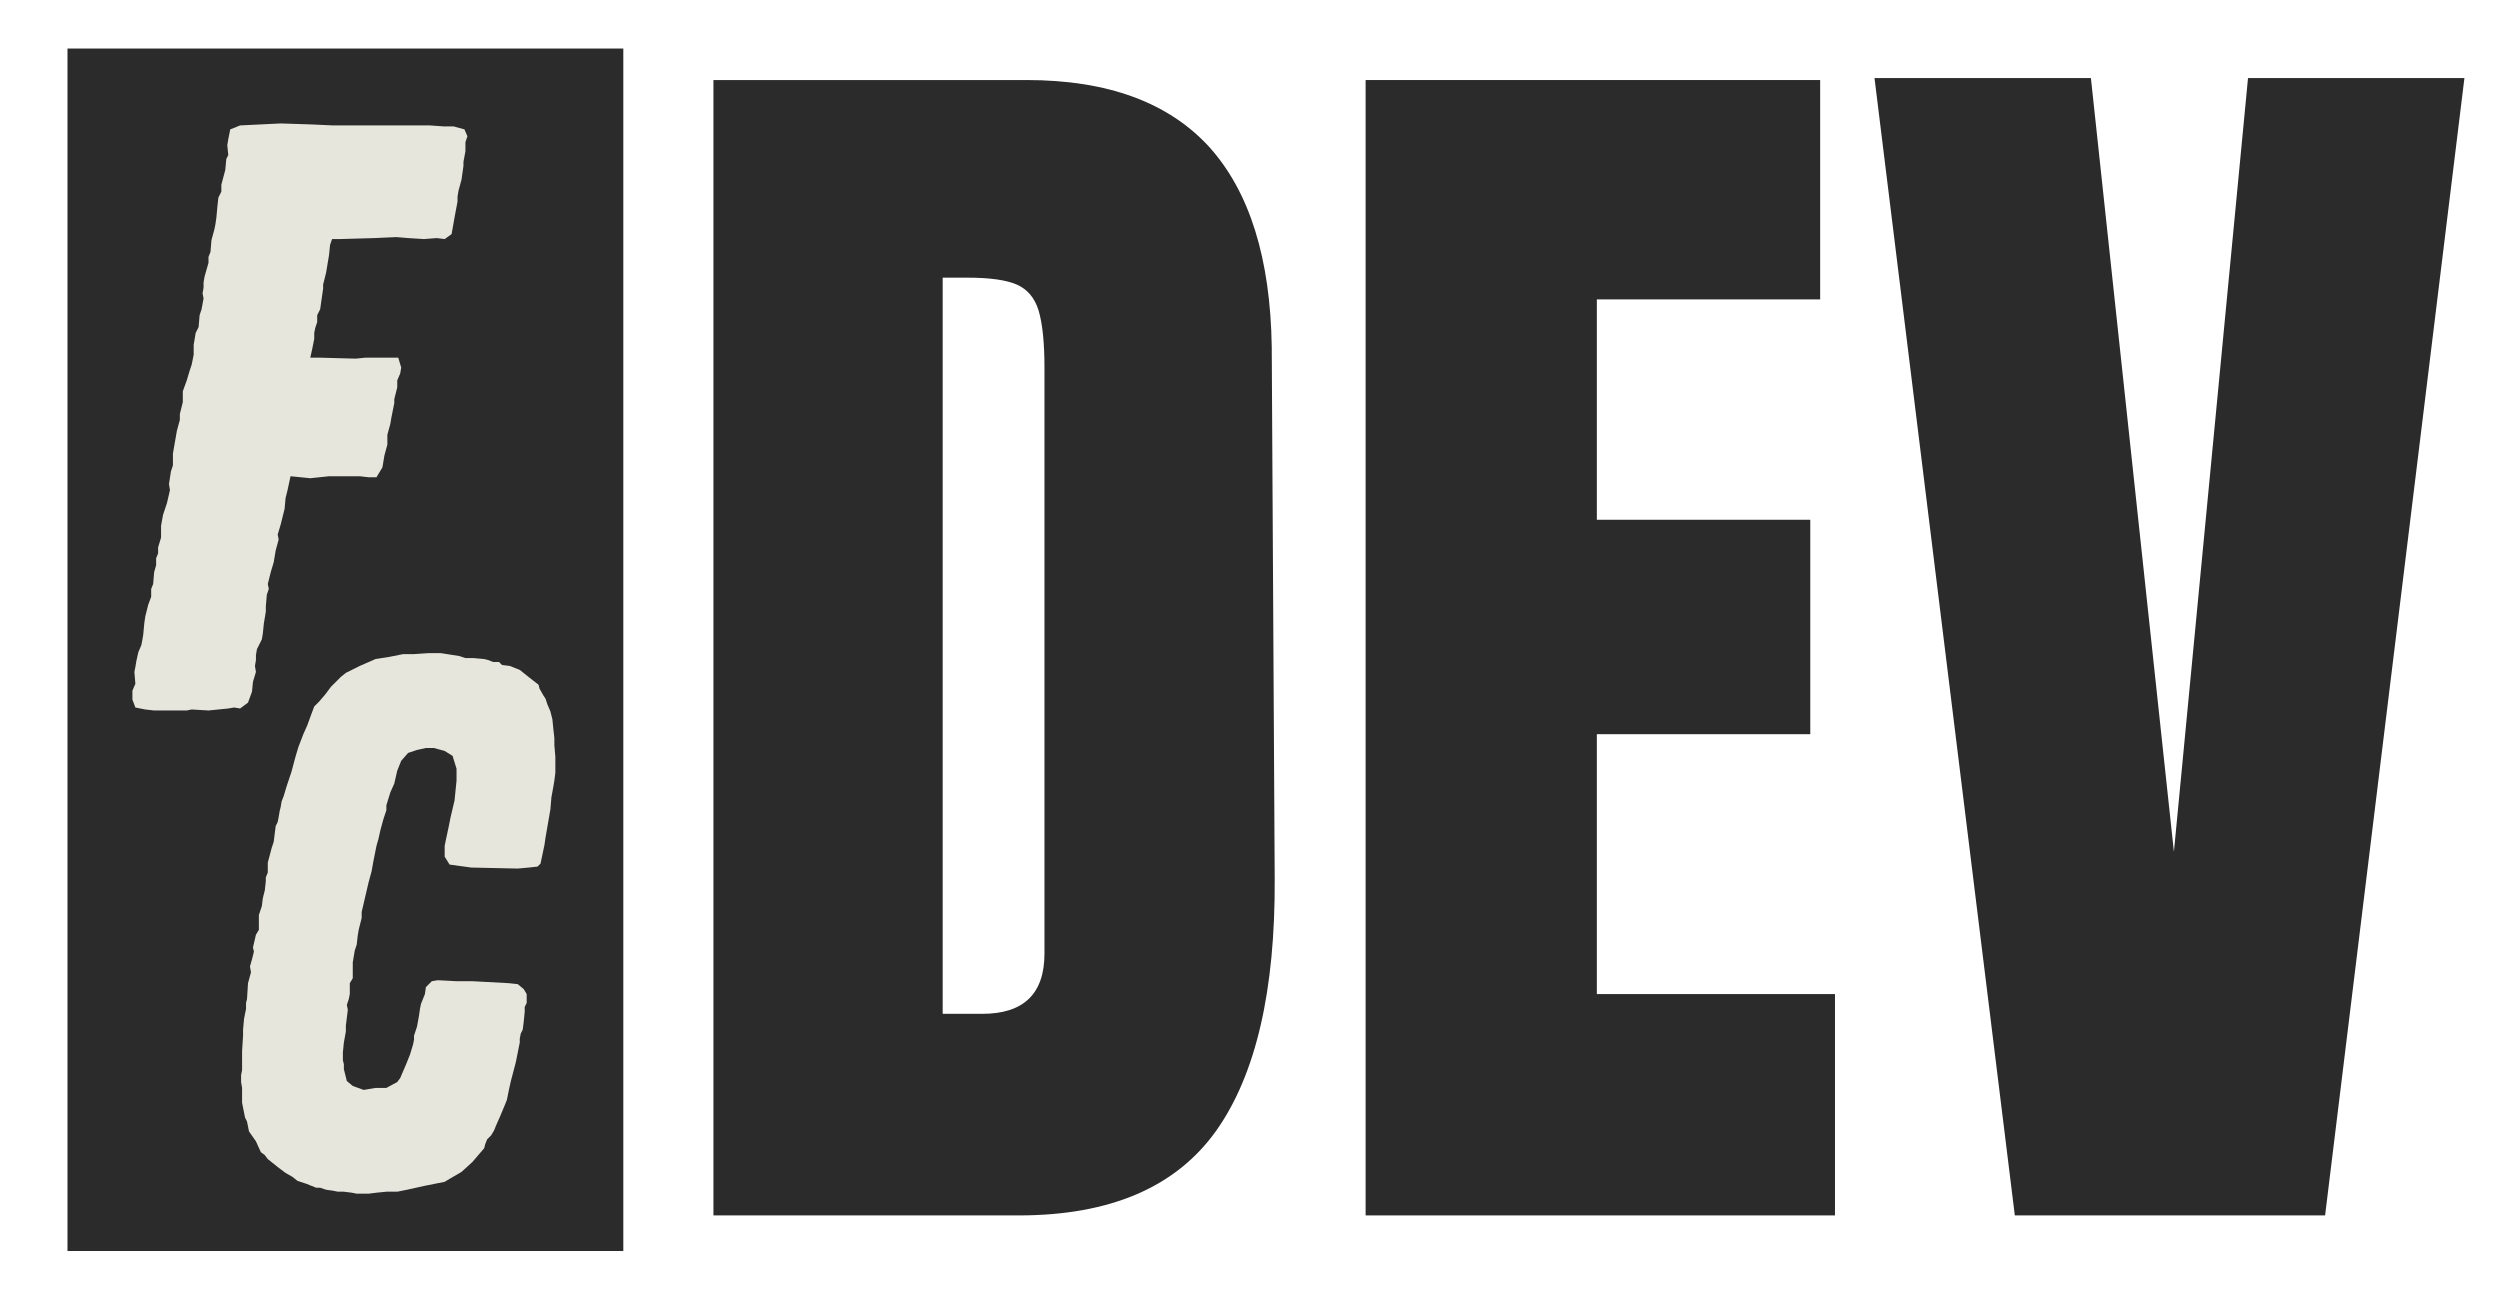 <svg version="1.2" xmlns="http://www.w3.org/2000/svg" viewBox="0 0 253 131" width="253" height="131"><defs><clipPath clipPathUnits="userSpaceOnUse" id="cp1"><path d="m6.83 4.91h56.25v121.69h-56.25z"/></clipPath></defs><style>.a{fill:#2b2b2b}.b{fill:#e6e6dd}</style><path fill-rule="evenodd" class="a" d="m72.2 8.1h31.7q12.3 0 18.5 6.8 6.1 6.8 6.3 20.2l0.3 53.8q0.1 17-5.9 25.5-6.1 8.6-20 8.6h-30.9zm27.2 94.5q6.3 0 6.3-6.1v-59.3q0-3.8-0.6-5.8-0.6-1.9-2.2-2.6-1.6-0.7-5-0.7h-2.5v74.5z"/><path class="a" d="m138.2 123v-114.9h46v22.2h-22.6v22.3h21.6v21.7h-21.6v26.3h24.1v22.4z"/><path class="a" d="m203.9 123l-14.2-115.1h21.9l8.4 78.3 7.5-78.3h21.9l-14.1 115.1z"/><g clip-path="url(#cp1)"><path class="a" d="m6.8 4.9h56.3v121.7h-56.3z"/></g><path class="b" d="m15.6 71.9l-0.9-0.1-1-0.2-0.3-0.8v-0.9l0.3-0.7-0.1-1.2 0.1-0.5 0.1-0.6 0.2-0.9 0.3-0.7 0.1-0.5 0.1-0.6 0.1-1.1 0.1-0.7 0.3-1.2 0.3-0.8v-0.8l0.2-0.5 0.1-1.2 0.2-0.7v-0.7l0.2-0.5v-0.6l0.3-1v-1.2l0.2-1.1 0.4-1.2 0.3-1.3-0.1-0.6 0.2-1.3 0.2-0.6v-1.2l0.4-2.3 0.3-1.1v-0.6l0.3-1.2v-1.1l0.4-1.1 0.3-1 0.2-0.6 0.2-1v-1l0.2-1.2 0.3-0.6 0.1-1.2 0.2-0.6 0.2-1.1-0.1-0.5 0.1-0.6v-0.5l0.1-0.6 0.4-1.4v-0.6l0.2-0.5 0.1-1.2 0.3-1.1 0.1-0.5 0.1-0.7 0.1-1.1 0.1-0.9 0.3-0.6v-0.7l0.4-1.5 0.1-1.1 0.2-0.4-0.1-1 0.1-0.6 0.2-1 1-0.4 4.1-0.2 3.1 0.1 2.2 0.1h9.8l1.4 0.1h1l1.1 0.3 0.3 0.7-0.2 0.6v0.9l-0.2 1.1v0.4l-0.2 1.4-0.3 1.1-0.1 0.6v0.5l-0.3 1.6-0.3 1.7-0.7 0.5-0.8-0.1-1.3 0.1-1.6-0.1-1.2-0.1-2.2 0.1-3.5 0.1h-0.8l-0.2 0.6-0.1 1-0.1 0.6-0.2 1.2-0.3 1.2v0.4l-0.3 2.1-0.3 0.6v0.7l-0.2 0.6-0.1 0.5v0.6l-0.2 1-0.2 0.9h0.9l3.7 0.1 1-0.1h1.2 1 1.1l0.3 1-0.1 0.6-0.3 0.7v0.7l-0.3 1.2v0.4l-0.2 1-0.1 0.5-0.1 0.6-0.3 1.1v1l-0.3 1.1-0.2 1.2-0.6 1h-0.8l-0.9-0.1h-3.1l-1.9 0.2-2-0.2-0.3 1.4-0.2 0.8-0.1 1.1-0.3 1.2-0.1 0.4-0.3 1 0.1 0.5-0.3 1.1-0.2 1.2-0.3 1-0.3 1.2 0.1 0.5-0.2 0.6-0.1 1.2v0.5l-0.2 1.2-0.1 1-0.1 0.6-0.5 1-0.1 0.6v0.5l-0.1 0.6 0.1 0.6-0.3 1-0.1 1-0.4 1.1-0.8 0.6-0.6-0.1-0.6 0.1-2 0.2-1.7-0.1-0.5 0.1z"/><path class="b" d="m37.3 120.8h-0.7-0.5l-0.5-0.1-0.8-0.1h-0.6l-0.5-0.1-0.7-0.1-0.6-0.2h-0.4l-1-0.4-0.9-0.3-0.5-0.4-0.7-0.4-0.4-0.3-0.4-0.3-1-0.8-0.3-0.4-0.4-0.3-0.5-1.1-0.7-1-0.2-1-0.2-0.4-0.2-1-0.1-0.5v-1.5l-0.1-0.6v-0.7l0.1-0.5v-1.9l0.1-1.6v-0.6l0.1-1.1 0.2-1v-0.6l0.1-0.4 0.1-1.6 0.3-1.1-0.1-0.6 0.2-0.7 0.2-0.8-0.1-0.4 0.3-1.3 0.3-0.5v-1-0.3-0.2l0.3-0.9 0.1-0.8 0.2-0.8 0.1-0.9v-0.4l0.2-0.5v-1l0.4-1.5 0.2-0.6 0.1-0.8 0.1-0.8 0.2-0.4 0.1-0.5 0.1-0.6 0.1-0.4 0.1-0.6 0.2-0.5 0.3-1 0.5-1.5 0.4-1.5 0.3-1 0.5-1.3 0.4-0.9 0.4-1.1 0.3-0.8 0.5-0.5 0.6-0.7 0.6-0.8 1-1 0.5-0.4 1-0.5 0.4-0.2 1.6-0.7 1.3-0.2 1-0.2 0.5-0.1h1.1l1.5-0.1h1.2l1.9 0.3 0.6 0.2h0.8l1.1 0.1 0.4 0.1 0.5 0.2h0.6l0.3 0.3 0.8 0.1 1 0.4 1 0.8 0.9 0.7 0.1 0.4 0.4 0.7 0.2 0.3 0.2 0.6 0.3 0.7 0.2 0.8 0.1 1 0.1 0.9v0.7l0.1 1.2v1.6l-0.1 0.8-0.1 0.6-0.2 1.1-0.1 1.2-0.5 2.9-0.1 0.7-0.4 1.9-0.3 0.3-0.9 0.1-1.1 0.1-4.7-0.1-2.2-0.3-0.5-0.8v-1.1l0.1-0.5 0.3-1.4 0.2-1 0.4-1.7 0.1-1 0.1-1v-1.2l-0.4-1.3-0.8-0.5-1.1-0.3h-0.8l-0.9 0.2-0.9 0.3-0.7 0.8-0.2 0.5-0.2 0.5-0.3 1.3-0.4 0.9-0.4 1.3v0.5l-0.3 0.9-0.3 1.1-0.2 0.9-0.2 0.7-0.1 0.5-0.1 0.5-0.1 0.5-0.2 1.1-0.3 1.1-0.7 3v0.6l-0.3 1.2-0.1 0.6-0.1 0.9-0.2 0.6-0.2 1.2v1.6l-0.3 0.5v0.5 0.6l-0.1 0.5-0.2 0.6 0.1 0.5-0.2 1.6v0.6l-0.2 1.1-0.1 1v0.8l0.1 0.4v0.5l0.3 1.2 0.6 0.5 1.1 0.4 1.2-0.2h1.1l1.1-0.6 0.3-0.4 0.6-1.4 0.4-1 0.3-1 0.1-0.5v-0.4l0.3-0.9 0.2-1.1 0.1-0.7 0.1-0.5 0.4-1 0.1-0.7 0.6-0.6 0.6-0.1 1.9 0.1h1.6l3.7 0.2 0.9 0.1 0.6 0.5 0.3 0.5v0.9l-0.2 0.4v0.5l-0.1 1-0.1 0.8-0.2 0.4-0.1 0.5v0.4l-0.3 1.5-0.1 0.5-0.5 1.9-0.2 0.9-0.1 0.5-0.1 0.5-0.2 0.5-0.5 1.2-0.4 0.9-0.2 0.5-0.3 0.5-0.4 0.4-0.2 0.5-0.1 0.4-1.2 1.4-1.1 1-1.2 0.7-0.5 0.3-2 0.4-0.9 0.2-0.9 0.2-1 0.2h-1.1l-1 0.1z"/></svg>